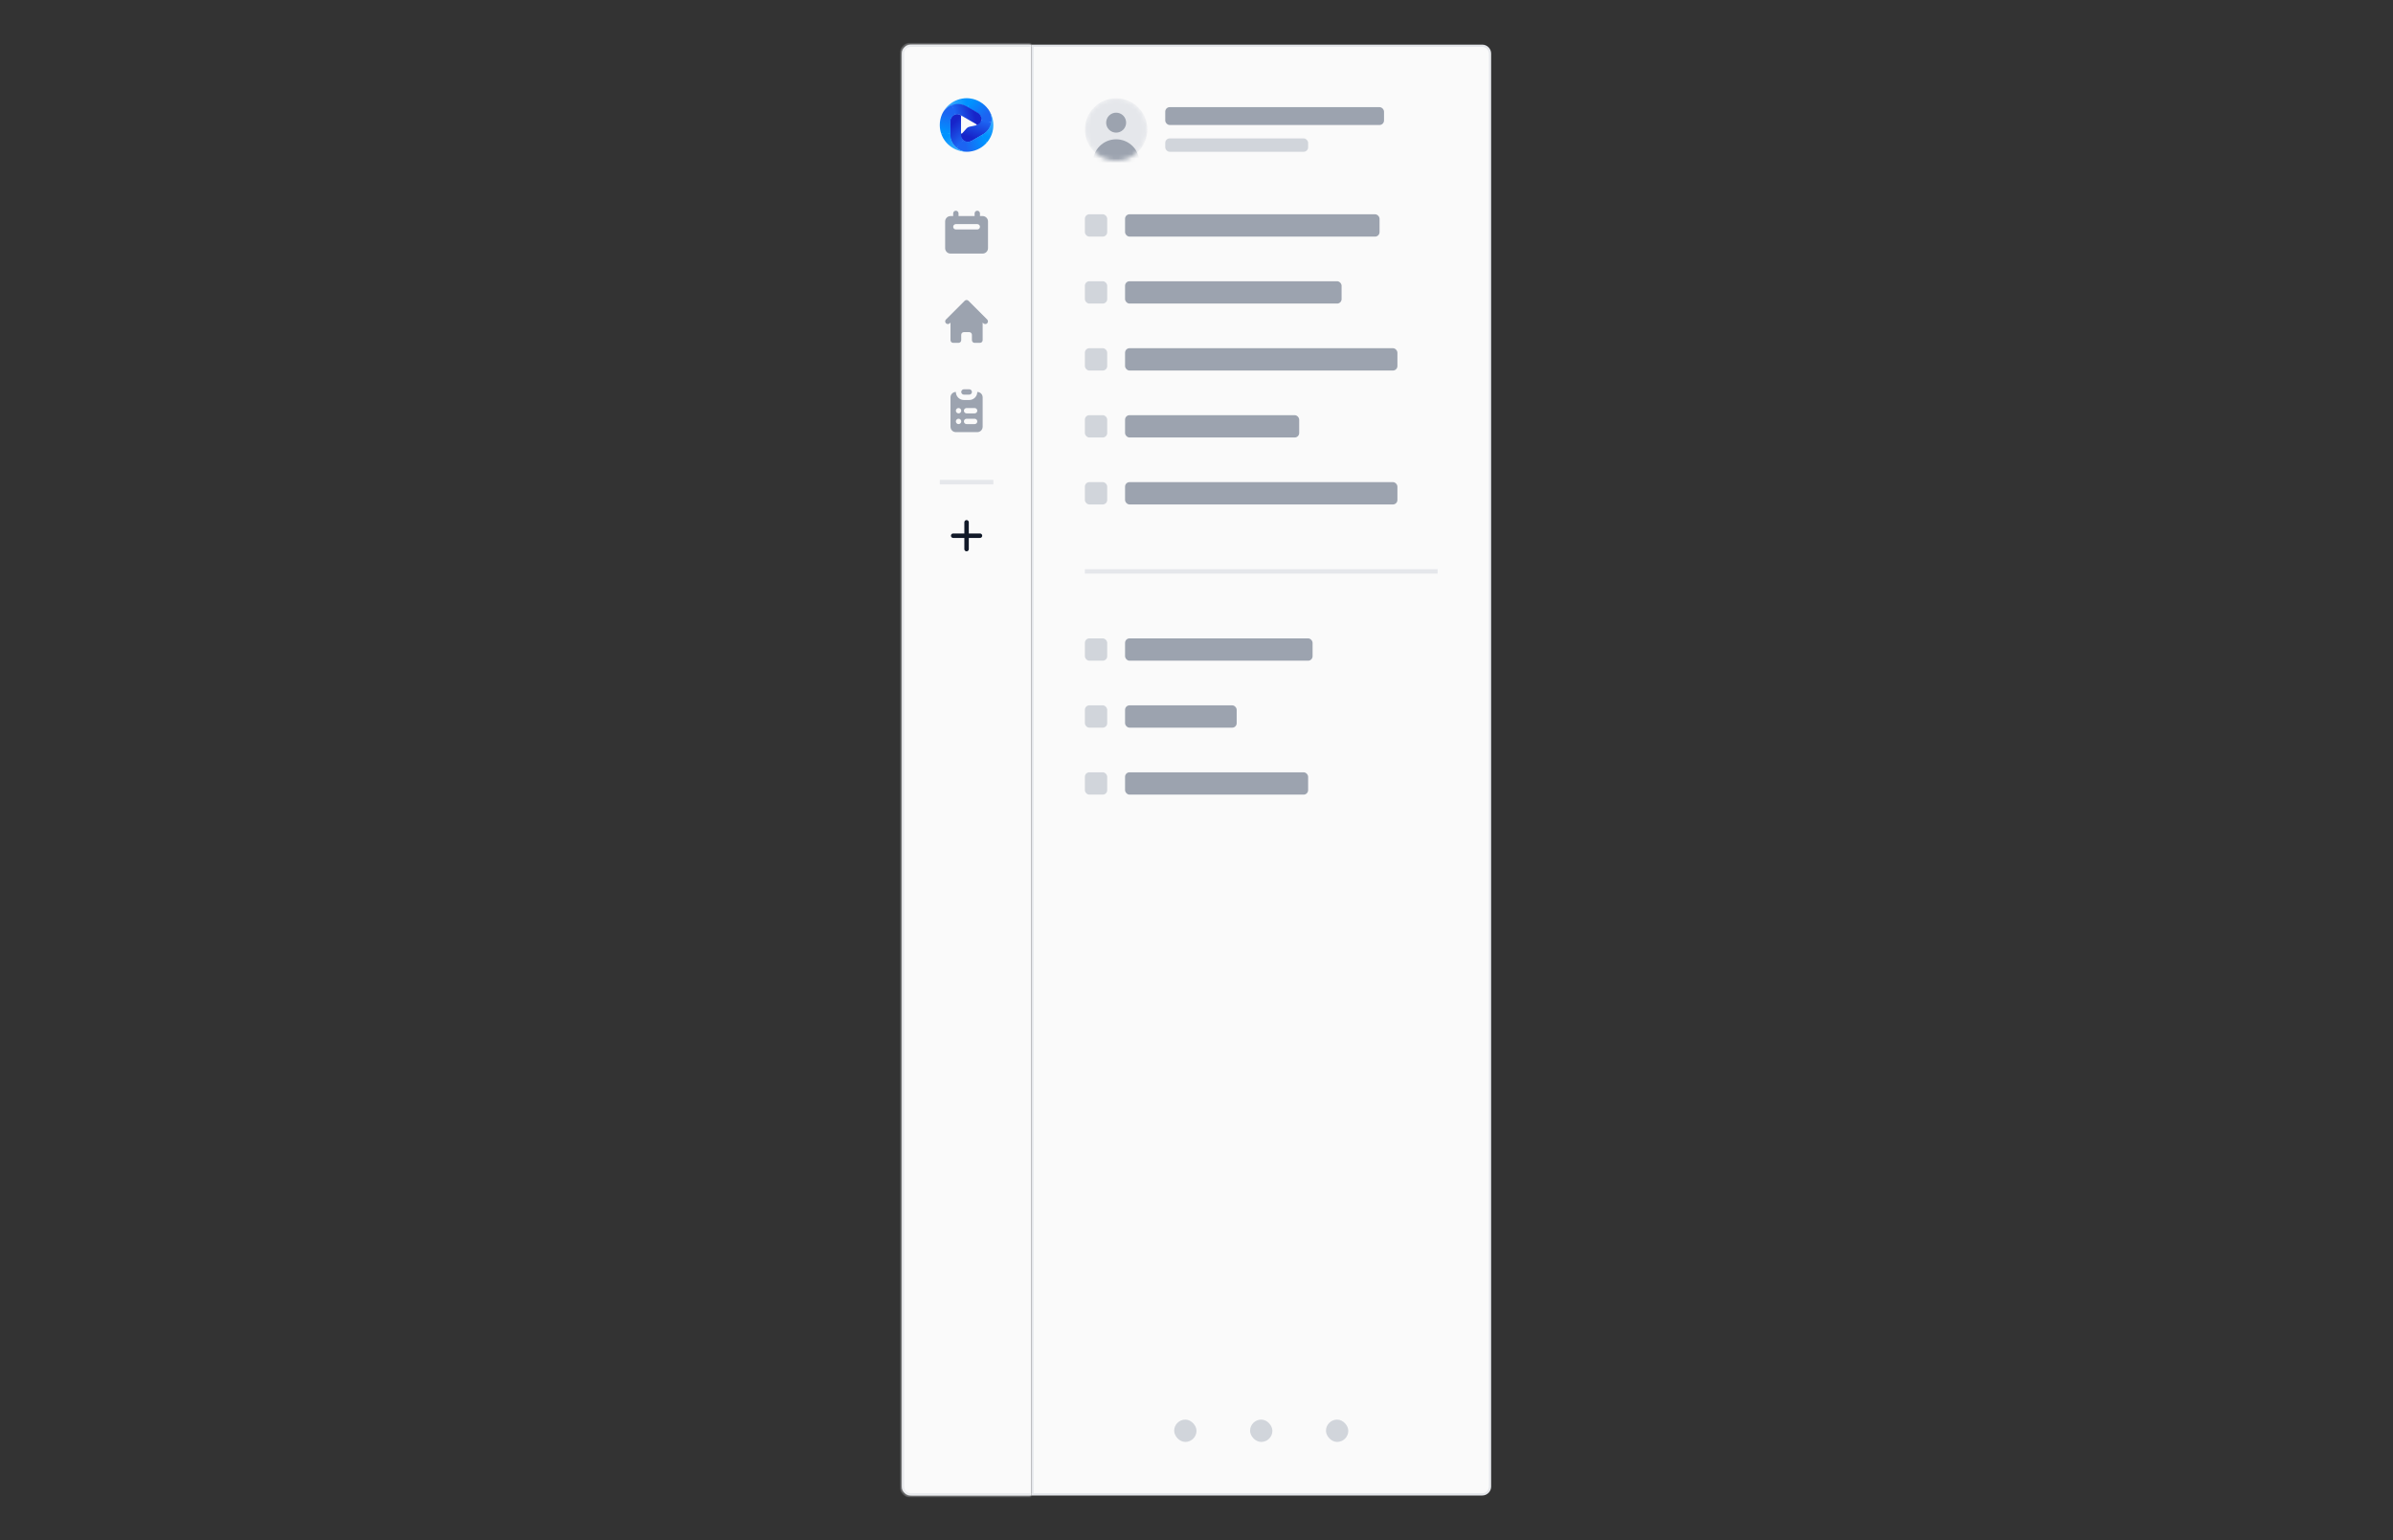 <svg width="536" height="345" viewBox="0 0 536 345" fill="none" xmlns="http://www.w3.org/2000/svg">
<rect x="0" y="0" width="536" height="345" fill="#333333" stroke="none"/>
<mask id="path-1-inside-1_3364_8011" fill="white">
<path d="M202 12C202 10.895 202.895 10 204 10H231V335H204C202.895 335 202 334.105 202 333V12Z"/>
</mask>
<path d="M202 12C202 10.895 202.895 10 204 10H231V335H204C202.895 335 202 334.105 202 333V12Z" fill="#FAFAFA"/>
<path d="M219.695 26.853C219.667 27.044 219.541 27.305 219.396 27.531C219.213 27.816 218.923 28.016 218.592 28.085L217.13 28.391C216.895 28.44 216.682 28.563 216.522 28.742L215.563 29.813C215.383 30.015 215.257 29.966 215.257 29.696C215.255 29.706 214.782 30.928 216.037 31.651C216.519 31.93 217.213 31.829 217.695 31.551L220.25 30.078C221.205 29.527 221.88 28.595 222.104 27.515C222.113 27.473 222.12 27.43 222.127 27.387L219.695 26.853Z" fill="url(#paint0_linear_3364_8011)"/>
<path d="M219.032 25.382C219.514 25.66 219.711 26.074 219.711 26.63C219.711 26.705 219.706 26.78 219.695 26.854L220.724 27.296L222.127 27.387C222.306 26.348 221.954 25.278 221.323 24.428C220.849 23.788 220.238 23.232 219.503 22.809C218.906 22.465 218.286 22.238 217.663 22.113L216.963 23.02L216.742 24.061L219.032 25.382Z" fill="url(#paint1_linear_3364_8011)"/>
<path d="M210.793 26.145C210.793 26.146 210.793 26.146 210.794 26.145C210.848 25.983 210.916 25.802 211 25.609C211.442 24.601 212.293 23.928 213.34 23.585C214.387 23.242 215.53 23.362 216.485 23.913L216.742 24.061L217.663 22.114C214.734 21.529 211.74 23.25 210.797 26.134C210.796 26.135 210.795 26.14 210.793 26.145Z" fill="url(#paint2_linear_3364_8011)"/>
<path d="M217.596 31.552C217.114 31.831 216.52 31.831 216.038 31.552C215.972 31.515 215.911 31.472 215.852 31.426L215.004 32.009L214.273 33.19C215.085 33.865 216.138 34.082 217.191 33.962C217.983 33.871 218.77 33.62 219.504 33.196C220.101 32.852 220.608 32.429 221.027 31.952L220.591 30.893L219.886 30.231L217.596 31.552Z" fill="url(#paint3_linear_3364_8011)"/>
<path d="M215.852 31.426C215.481 31.134 215.258 30.685 215.258 30.204V30.156V26.152C215.258 25.926 215.325 25.887 215.521 26.001C215.219 25.826 214.521 25.228 213.658 25.725C213.176 26.003 212.779 26.617 212.779 27.173V30.12C212.779 31.223 213.35 32.372 214.174 33.106C214.206 33.135 214.24 33.162 214.273 33.19L215.852 31.426Z" fill="url(#paint4_linear_3364_8011)"/>
<path d="M220.968 23.992C220.968 23.992 220.967 23.992 220.968 23.993C221.081 24.121 221.204 24.27 221.329 24.439C221.983 25.326 222.227 26.449 222.001 27.526C221.774 28.604 221.098 29.533 220.144 30.083L219.887 30.232L221.028 31.952C223 29.71 223.005 26.259 220.976 24.001C220.975 24 220.972 23.996 220.968 23.992Z" fill="url(#paint5_linear_3364_8011)"/>
<path d="M212.879 27.174C212.879 26.617 213.176 26.103 213.658 25.825C213.724 25.788 213.791 25.755 213.86 25.728L213.779 24.703L213.207 23.53C212.216 23.894 211.415 24.647 210.993 25.618C210.676 26.349 210.5 27.155 210.5 28.003C210.5 28.691 210.613 29.341 210.817 29.942L211.953 30.095L212.879 29.815V27.174V27.174Z" fill="url(#paint6_linear_3364_8011)"/>
<path d="M213.862 25.728C214.301 25.553 214.802 25.585 215.218 25.826L215.26 25.85L218.596 27.774C218.83 27.909 218.809 28.042 218.544 28.097L218.737 28.057C218.99 28.004 219.221 27.874 219.398 27.686C219.702 27.362 219.814 26.97 219.814 26.631C219.814 26.075 219.517 25.561 219.035 25.283L216.48 23.809C215.525 23.258 214.379 23.14 213.332 23.486C213.29 23.5 213.25 23.515 213.209 23.53L213.862 25.728Z" fill="url(#paint7_linear_3364_8011)"/>
<path d="M217.75 33.871C217.751 33.871 217.75 33.87 217.75 33.87C217.582 33.904 217.392 33.936 217.182 33.96C216.087 34.082 214.991 33.732 214.171 32.997C213.35 32.263 212.882 31.213 212.882 30.112L212.882 29.815L210.82 29.942C211.778 32.77 214.767 34.499 217.738 33.873C217.74 33.873 217.745 33.872 217.75 33.871Z" fill="url(#paint8_linear_3364_8011)"/>
<path fill-rule="evenodd" clip-rule="evenodd" d="M214.099 47.201C213.94 47.201 213.787 47.264 213.675 47.377C213.562 47.489 213.499 47.642 213.499 47.801V48.401H212.899C212.581 48.401 212.276 48.528 212.051 48.753C211.826 48.978 211.699 49.283 211.699 49.601V55.601C211.699 55.919 211.826 56.225 212.051 56.45C212.276 56.675 212.581 56.801 212.899 56.801H220.099C220.417 56.801 220.723 56.675 220.948 56.45C221.173 56.225 221.299 55.919 221.299 55.601V49.601C221.299 49.283 221.173 48.978 220.948 48.753C220.723 48.528 220.417 48.401 220.099 48.401H219.499V47.801C219.499 47.642 219.436 47.489 219.323 47.377C219.211 47.264 219.058 47.201 218.899 47.201C218.74 47.201 218.587 47.264 218.475 47.377C218.362 47.489 218.299 47.642 218.299 47.801V48.401H214.699V47.801C214.699 47.642 214.636 47.489 214.523 47.377C214.411 47.264 214.258 47.201 214.099 47.201V47.201ZM214.099 50.201C213.94 50.201 213.787 50.264 213.675 50.377C213.562 50.489 213.499 50.642 213.499 50.801C213.499 50.96 213.562 51.113 213.675 51.225C213.787 51.338 213.94 51.401 214.099 51.401H218.899C219.058 51.401 219.211 51.338 219.323 51.225C219.436 51.113 219.499 50.96 219.499 50.801C219.499 50.642 219.436 50.489 219.323 50.377C219.211 50.264 219.058 50.201 218.899 50.201H214.099Z" fill="#9CA3AF"/>
<path d="M216.924 67.377C216.811 67.264 216.659 67.201 216.5 67.201C216.341 67.201 216.188 67.264 216.075 67.377L211.875 71.577C211.766 71.69 211.706 71.842 211.707 71.999C211.708 72.156 211.772 72.307 211.883 72.418C211.994 72.529 212.144 72.592 212.302 72.594C212.459 72.595 212.611 72.534 212.724 72.425L212.9 72.249V76.201C212.9 76.36 212.963 76.513 213.075 76.625C213.188 76.738 213.341 76.801 213.5 76.801H214.7C214.859 76.801 215.011 76.738 215.124 76.625C215.236 76.513 215.3 76.36 215.3 76.201V75.001C215.3 74.842 215.363 74.689 215.475 74.577C215.588 74.464 215.741 74.401 215.9 74.401H217.1C217.259 74.401 217.411 74.464 217.524 74.577C217.636 74.689 217.7 74.842 217.7 75.001V76.201C217.7 76.36 217.763 76.513 217.875 76.625C217.988 76.738 218.141 76.801 218.3 76.801H219.5C219.659 76.801 219.811 76.738 219.924 76.625C220.036 76.513 220.1 76.36 220.1 76.201V72.249L220.275 72.425C220.389 72.534 220.54 72.595 220.697 72.594C220.855 72.592 221.005 72.529 221.117 72.418C221.228 72.307 221.291 72.156 221.292 71.999C221.294 71.842 221.233 71.69 221.124 71.577L216.924 67.377V67.377Z" fill="#9CA3AF"/>
<path d="M215.901 87.201C215.742 87.201 215.589 87.264 215.477 87.377C215.364 87.489 215.301 87.642 215.301 87.801C215.301 87.96 215.364 88.113 215.477 88.225C215.589 88.338 215.742 88.401 215.901 88.401H217.101C217.26 88.401 217.413 88.338 217.525 88.225C217.638 88.113 217.701 87.96 217.701 87.801C217.701 87.642 217.638 87.489 217.525 87.377C217.413 87.264 217.26 87.201 217.101 87.201H215.901Z" fill="#9CA3AF"/>
<path fill-rule="evenodd" clip-rule="evenodd" d="M212.9 89.001C212.9 88.683 213.027 88.377 213.252 88.152C213.477 87.927 213.782 87.801 214.1 87.801C214.1 88.278 214.29 88.736 214.628 89.074C214.965 89.411 215.423 89.601 215.9 89.601H217.1C217.578 89.601 218.036 89.411 218.373 89.074C218.711 88.736 218.9 88.278 218.9 87.801C219.219 87.801 219.524 87.927 219.749 88.152C219.974 88.377 220.1 88.683 220.1 89.001V95.601C220.1 95.919 219.974 96.224 219.749 96.449C219.524 96.674 219.219 96.801 218.9 96.801H214.1C213.782 96.801 213.477 96.674 213.252 96.449C213.027 96.224 212.9 95.919 212.9 95.601V89.001ZM214.7 91.401C214.541 91.401 214.389 91.464 214.276 91.576C214.164 91.689 214.1 91.842 214.1 92.001C214.1 92.16 214.164 92.312 214.276 92.425C214.389 92.538 214.541 92.601 214.7 92.601H214.706C214.866 92.601 215.018 92.538 215.131 92.425C215.243 92.312 215.306 92.16 215.306 92.001C215.306 91.842 215.243 91.689 215.131 91.576C215.018 91.464 214.866 91.401 214.706 91.401H214.7ZM216.5 91.401C216.341 91.401 216.189 91.464 216.076 91.576C215.964 91.689 215.9 91.842 215.9 92.001C215.9 92.16 215.964 92.312 216.076 92.425C216.189 92.538 216.341 92.601 216.5 92.601H218.3C218.46 92.601 218.612 92.538 218.725 92.425C218.837 92.312 218.9 92.16 218.9 92.001C218.9 91.842 218.837 91.689 218.725 91.576C218.612 91.464 218.46 91.401 218.3 91.401H216.5ZM214.7 93.801C214.541 93.801 214.389 93.864 214.276 93.977C214.164 94.089 214.1 94.242 214.1 94.401C214.1 94.56 214.164 94.713 214.276 94.825C214.389 94.938 214.541 95.001 214.7 95.001H214.706C214.866 95.001 215.018 94.938 215.131 94.825C215.243 94.713 215.306 94.56 215.306 94.401C215.306 94.242 215.243 94.089 215.131 93.977C215.018 93.864 214.866 93.801 214.706 93.801H214.7ZM216.5 93.801C216.341 93.801 216.189 93.864 216.076 93.977C215.964 94.089 215.9 94.242 215.9 94.401C215.9 94.56 215.964 94.713 216.076 94.825C216.189 94.938 216.341 95.001 216.5 95.001H218.3C218.46 95.001 218.612 94.938 218.725 94.825C218.837 94.713 218.9 94.56 218.9 94.401C218.9 94.242 218.837 94.089 218.725 93.977C218.612 93.864 218.46 93.801 218.3 93.801H216.5Z" fill="#9CA3AF"/>
<path d="M222.5 107.501H210.5V108.501H222.5V107.501Z" fill="#E5E7EB" mask="url(#path-12-inside-2_3364_8011)"/>
<path d="M216.5 117.001V120.001M216.5 120.001V123.001M216.5 120.001H219.5M216.5 120.001H213.5" stroke="#111928" stroke-linecap="round" stroke-linejoin="round"/>
<path d="M201.5 12C201.5 10.619 202.619 9.5 204 9.5H231V10.5H204C203.172 10.5 202.5 11.172 202.5 12H201.5ZM231 335.5H204C202.619 335.5 201.5 334.381 201.5 333H202.5C202.5 333.828 203.172 334.5 204 334.5H231V335.5ZM204 335.5C202.619 335.5 201.5 334.381 201.5 333V12C201.5 10.619 202.619 9.5 204 9.5V10.5C203.172 10.5 202.5 11.172 202.5 12V333C202.5 333.828 203.172 334.5 204 334.5V335.5ZM231 10V335V10Z" fill="#E5E7EB" mask="url(#path-1-inside-1_3364_8011)"/>
<path d="M231.25 10.25H332C332.966 10.25 333.75 11.034 333.75 12V333C333.75 333.966 332.966 334.75 332 334.75H231.25V10.25Z" fill="#FAFAFA"/>
<mask id="mask0_3364_8011" style="mask-type:alpha" maskUnits="userSpaceOnUse" x="243" y="22" width="14" height="14">
<circle cx="250" cy="29" r="7" fill="#E5E7EB"/>
</mask>
<g mask="url(#mask0_3364_8011)">
<circle cx="250" cy="29" r="7" fill="#E5E7EB"/>
<path fill-rule="evenodd" clip-rule="evenodd" d="M250.001 29.711C250.594 29.711 251.163 29.476 251.583 29.056C252.002 28.637 252.238 28.067 252.238 27.474C252.238 26.881 252.002 26.312 251.583 25.892C251.163 25.473 250.594 25.237 250.001 25.237C249.408 25.237 248.839 25.473 248.419 25.892C248 26.312 247.764 26.881 247.764 27.474C247.764 28.067 248 28.637 248.419 29.056C248.839 29.476 249.408 29.711 250.001 29.711ZM244.781 36.422C244.781 35.737 244.916 35.058 245.179 34.425C245.441 33.791 245.825 33.216 246.31 32.731C246.795 32.247 247.37 31.862 248.003 31.6C248.637 31.337 249.315 31.203 250.001 31.203C250.686 31.203 251.365 31.337 251.998 31.6C252.632 31.862 253.207 32.247 253.692 32.731C254.176 33.216 254.561 33.791 254.823 34.425C255.085 35.058 255.22 35.737 255.22 36.422H244.781Z" fill="#9CA3AF"/>
</g>
<rect x="261" y="24" width="49" height="4" rx="1" fill="#9CA3AF"/>
<rect x="261" y="31" width="32" height="3" rx="1" fill="#D1D5DB"/>
<rect x="243" y="48" width="5" height="5" rx="1" fill="#D1D5DB"/>
<rect x="252" y="48" width="57" height="5" rx="1" fill="#9CA3AF"/>
<rect x="243" y="63" width="5" height="5" rx="1" fill="#D1D5DB"/>
<rect x="252" y="63" width="48.496" height="5" rx="1" fill="#9CA3AF"/>
<rect x="243" y="78" width="5" height="5" rx="1" fill="#D1D5DB"/>
<rect x="252" y="78" width="61" height="5" rx="1" fill="#9CA3AF"/>
<rect x="243" y="93" width="5" height="5" rx="1" fill="#D1D5DB"/>
<rect x="252" y="93" width="39" height="5" rx="1" fill="#9CA3AF"/>
<rect x="243" y="108" width="5" height="5" rx="1" fill="#D1D5DB"/>
<rect x="252" y="108" width="61" height="5" rx="1" fill="#9CA3AF"/>
<path d="M322 127.5H243V128.5H322V127.5Z" fill="#E5E7EB" mask="url(#path-25-inside-3_3364_8011)"/>
<rect x="243" y="143" width="5" height="5" rx="1" fill="#D1D5DB"/>
<rect x="252" y="143" width="42" height="5" rx="1" fill="#9CA3AF"/>
<rect x="243" y="158" width="5" height="5" rx="1" fill="#D1D5DB"/>
<rect x="252" y="158" width="25" height="5" rx="1" fill="#9CA3AF"/>
<rect x="243" y="173" width="5" height="5" rx="1" fill="#D1D5DB"/>
<rect x="252" y="173" width="41" height="5" rx="1" fill="#9CA3AF"/>
<rect x="263" y="318" width="5" height="5" rx="2.5" fill="#D1D5DB"/>
<rect x="280" y="318" width="5" height="5" rx="2.5" fill="#D1D5DB"/>
<rect x="297" y="318" width="5" height="5" rx="2.5" fill="#D1D5DB"/>
<path d="M231.25 10.25H332C332.966 10.25 333.75 11.034 333.75 12V333C333.75 333.966 332.966 334.75 332 334.75H231.25V10.25Z" stroke="#E5E7EB" stroke-width="0.5"/>
<defs>
<linearGradient id="paint0_linear_3364_8011" x1="218.022" y1="30.914" x2="219.203" y2="26.802" gradientUnits="userSpaceOnUse">
<stop stop-color="#1724C9"/>
<stop offset="1" stop-color="#1C64F2"/>
</linearGradient>
<linearGradient id="paint1_linear_3364_8011" x1="220.741" y1="25.9" x2="217.636" y2="22.806" gradientUnits="userSpaceOnUse">
<stop stop-color="#1C64F2"/>
<stop offset="1" stop-color="#0092FF"/>
</linearGradient>
<linearGradient id="paint2_linear_3364_8011" x1="216.561" y1="23.883" x2="211.877" y2="24.179" gradientUnits="userSpaceOnUse">
<stop stop-color="#0092FF"/>
<stop offset="1" stop-color="#45B2FF"/>
</linearGradient>
<linearGradient id="paint3_linear_3364_8011" x1="216.246" y1="32.75" x2="220.453" y2="31.614" gradientUnits="userSpaceOnUse">
<stop stop-color="#1C64F2"/>
<stop offset="1" stop-color="#0092FF"/>
</linearGradient>
<linearGradient id="paint4_linear_3364_8011" x1="213.226" y1="27.881" x2="216.213" y2="30.976" gradientUnits="userSpaceOnUse">
<stop stop-color="#1724C9"/>
<stop offset="1" stop-color="#1C64F2"/>
</linearGradient>
<linearGradient id="paint5_linear_3364_8011" x1="220.046" y1="30.114" x2="222.13" y2="25.913" gradientUnits="userSpaceOnUse">
<stop stop-color="#0092FF"/>
<stop offset="1" stop-color="#45B2FF"/>
</linearGradient>
<linearGradient id="paint6_linear_3364_8011" x1="212.512" y1="25.424" x2="211.397" y2="29.616" gradientUnits="userSpaceOnUse">
<stop stop-color="#1C64F2"/>
<stop offset="1" stop-color="#0092FF"/>
</linearGradient>
<linearGradient id="paint7_linear_3364_8011" x1="218.206" y1="25.226" x2="214.131" y2="26.24" gradientUnits="userSpaceOnUse">
<stop stop-color="#1724C9"/>
<stop offset="1" stop-color="#1C64F2"/>
</linearGradient>
<linearGradient id="paint8_linear_3364_8011" x1="212.906" y1="30.01" x2="215.503" y2="33.917" gradientUnits="userSpaceOnUse">
<stop stop-color="#0092FF"/>
<stop offset="1" stop-color="#45B2FF"/>
</linearGradient>
</defs>
</svg>
